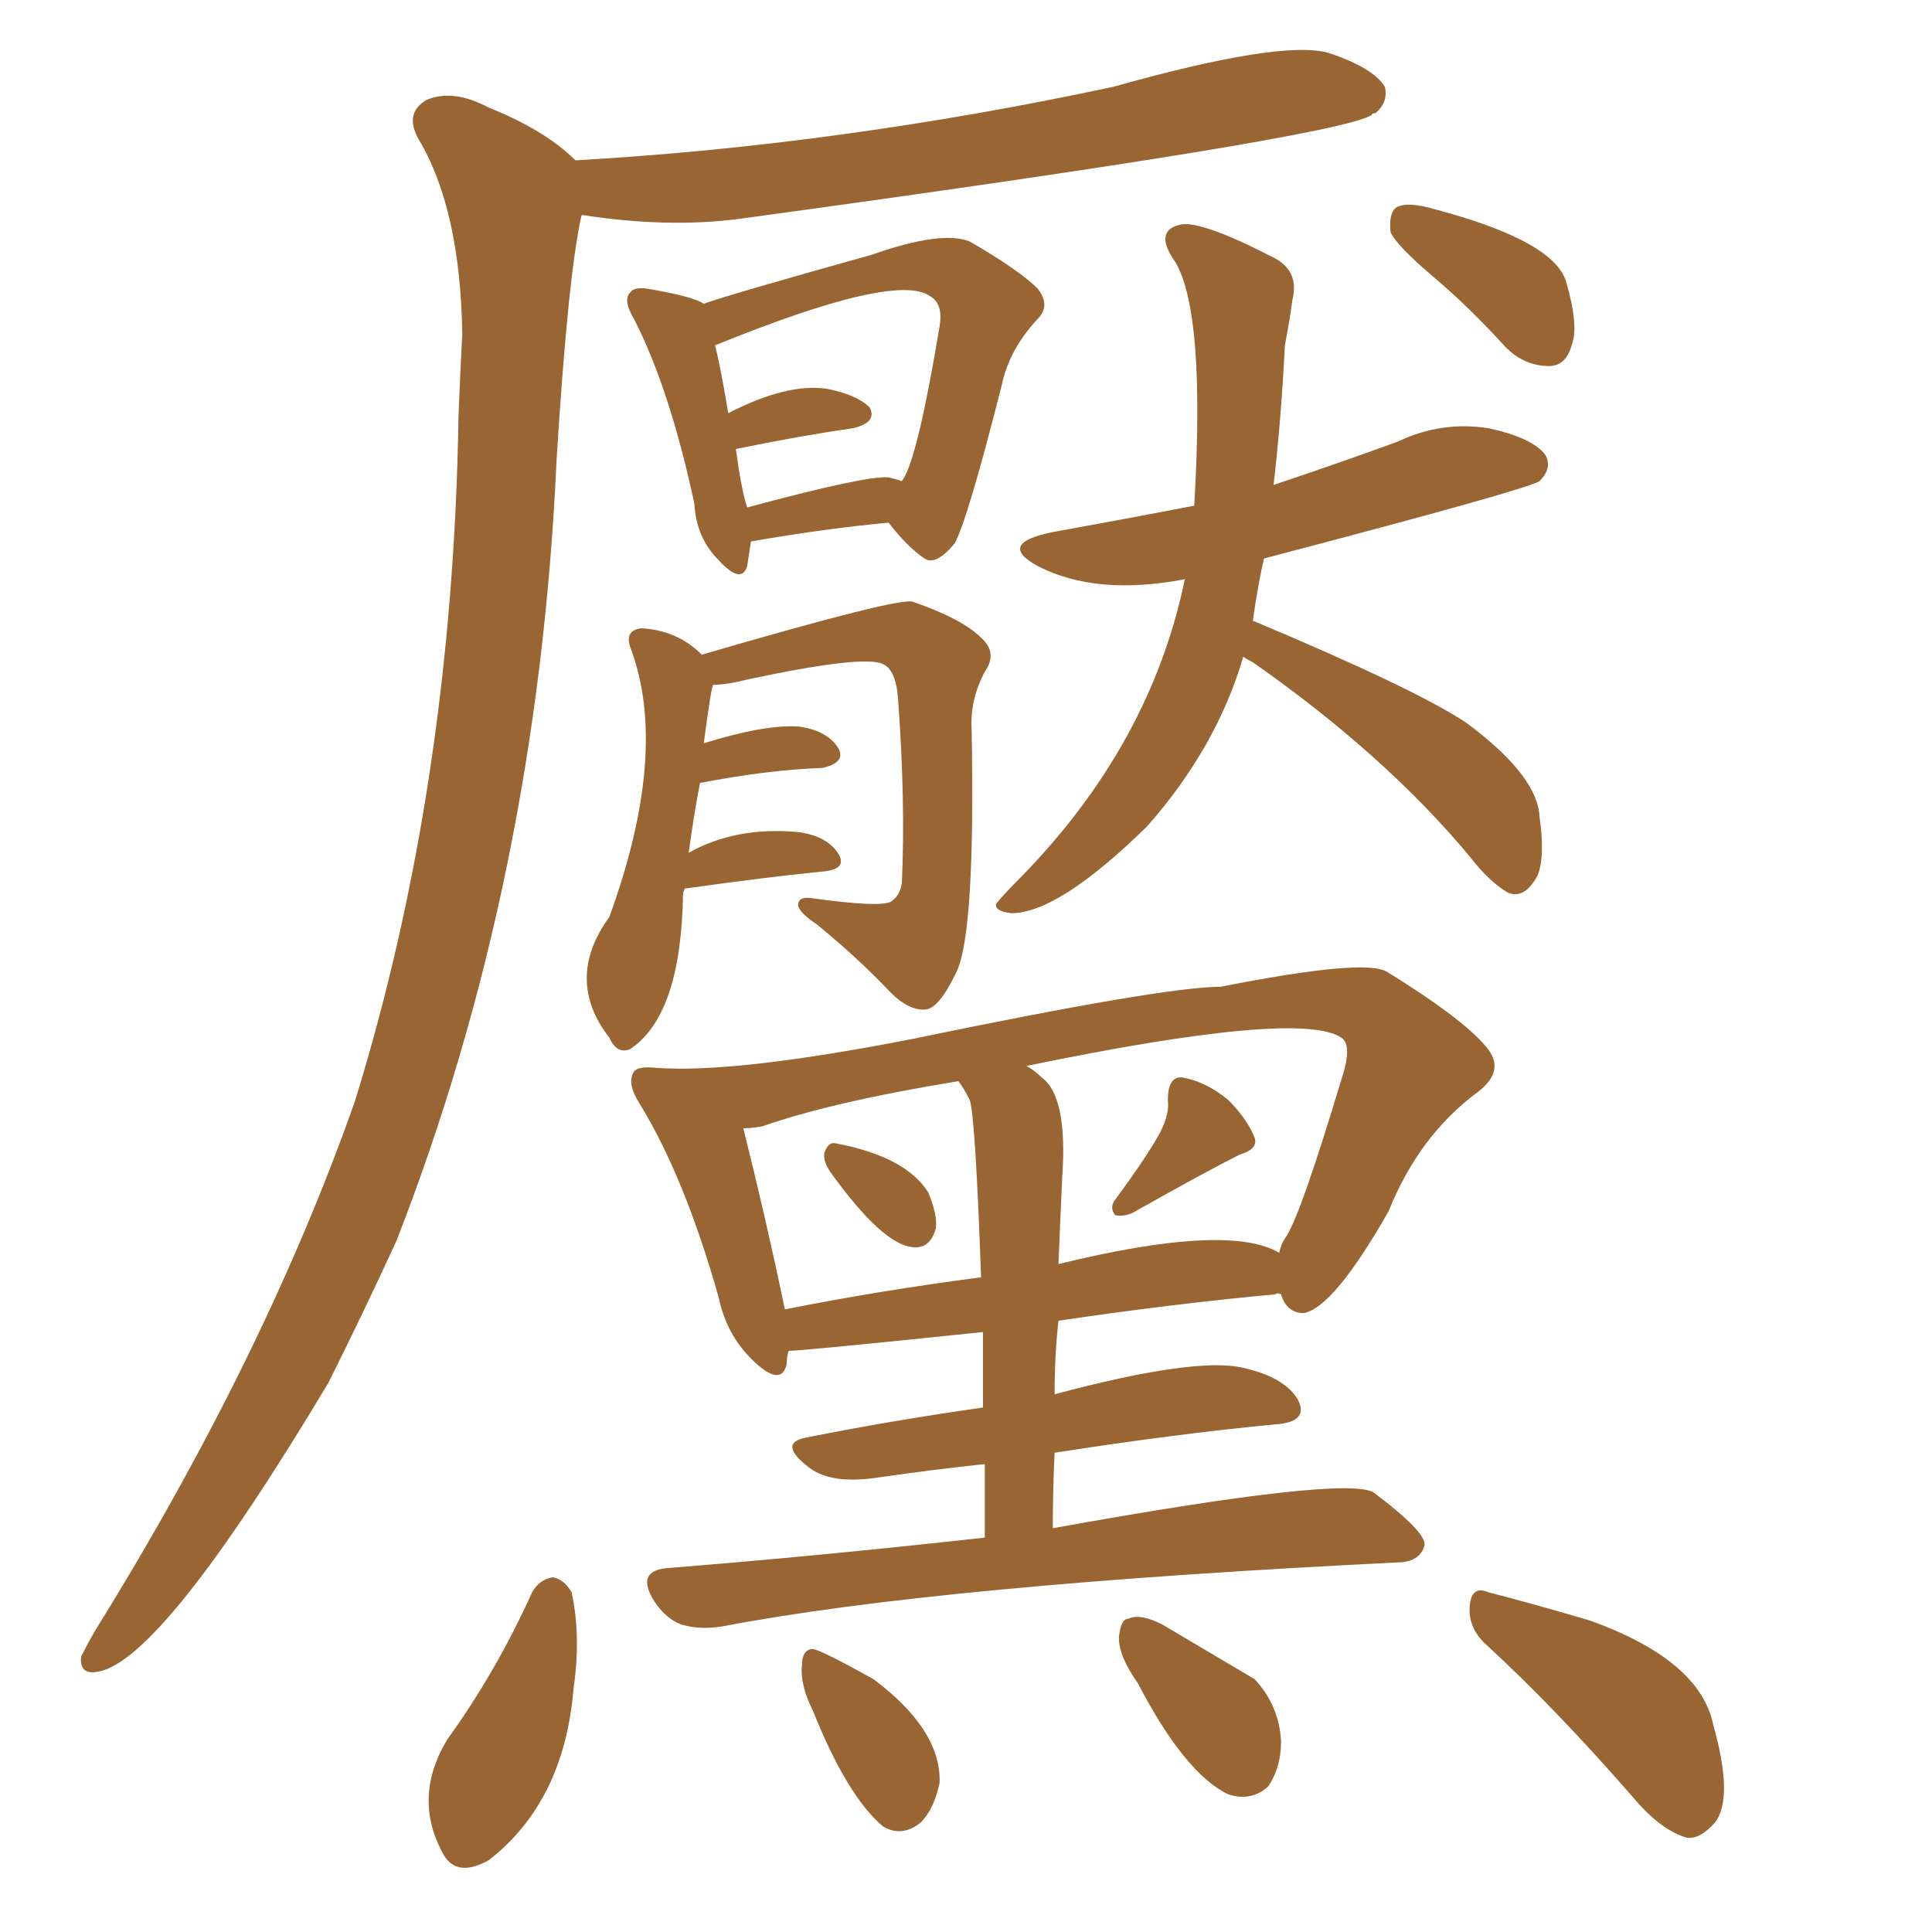 <svg xmlns="http://www.w3.org/2000/svg" xmlns:xlink="http://www.w3.org/1999/xlink" width="150" height="150"><path fill="#996633" padding="10" d="M44.68 12.45L44.68 12.45Q65.19 11.28 86.43 6.74L86.43 6.74Q99.46 3.08 103.13 4.10L103.13 4.10Q106.64 5.27 107.52 6.74L107.52 6.74Q107.81 7.91 106.79 8.79L106.79 8.79Q106.49 8.79 106.49 8.94L106.49 8.94Q103.56 10.69 57.42 16.99L57.42 16.99Q51.86 17.72 45.26 16.70L45.26 16.70Q45.12 16.70 45.12 16.85L45.12 16.85Q44.09 21.53 43.21 35.74L43.21 35.74Q41.75 68.26 30.76 96.39L30.76 96.39Q28.13 102.10 25.49 107.37L25.49 107.37Q12.60 128.91 7.62 129.79L7.62 129.79Q6.15 130.08 6.30 128.61L6.30 128.61Q6.74 127.73 7.32 126.71L7.32 126.71Q20.51 105.47 27.54 85.55L27.54 85.55Q35.16 60.94 35.60 32.23L35.60 32.23Q35.74 28.71 35.89 25.93L35.89 25.93Q35.74 16.26 32.52 10.84L32.52 10.84Q31.35 8.79 33.11 7.76L33.11 7.76Q35.16 6.88 37.94 8.35L37.94 8.35Q42.33 10.11 44.68 12.45ZM58.30 42.04L58.30 42.04Q58.15 43.07 58.01 43.95L58.01 43.95Q57.57 45.41 55.81 43.51L55.81 43.51Q54.05 41.75 53.91 39.11L53.91 39.11Q52.00 30.18 49.22 24.76L49.22 24.76Q48.34 23.29 48.93 22.71L48.93 22.71Q49.22 22.27 50.24 22.41L50.24 22.41Q53.76 23.00 54.64 23.58L54.64 23.58Q56.69 22.85 67.68 19.78L67.68 19.78Q73.10 17.87 75.29 18.75L75.29 18.75Q79.10 20.95 80.57 22.41L80.57 22.41Q81.59 23.73 80.57 24.76L80.57 24.76Q78.37 27.10 77.78 29.88L77.78 29.88Q75.15 40.28 74.12 42.19L74.12 42.19Q72.66 43.95 71.78 43.36L71.78 43.36Q70.46 42.48 68.99 40.58L68.99 40.58Q64.16 41.02 58.30 42.04ZM68.99 37.06L68.99 37.06Q69.58 37.21 70.02 37.35L70.02 37.35Q71.19 35.89 72.95 25.34L72.95 25.34Q73.24 23.58 72.22 23.00L72.22 23.00Q69.58 21.09 55.52 26.81L55.52 26.81Q55.96 28.56 56.54 32.08L56.54 32.08Q61.08 29.74 64.16 30.18L64.16 30.18Q66.50 30.62 67.53 31.64L67.53 31.64Q68.12 32.81 66.21 33.25L66.21 33.25Q62.11 33.84 57.13 34.86L57.13 34.86Q57.57 38.09 58.01 39.40L58.01 39.40Q67.24 36.91 68.99 37.06ZM53.17 68.99L53.17 68.99Q53.03 69.29 53.03 69.43L53.03 69.43Q52.88 78.81 48.93 81.45L48.93 81.45Q47.90 81.88 47.31 80.57L47.31 80.57Q43.80 76.03 47.31 71.19L47.31 71.19Q52.00 58.30 48.93 50.24L48.93 50.24Q48.49 48.93 49.80 48.78L49.80 48.78Q52.59 48.93 54.49 50.83L54.49 50.83Q70.02 46.29 70.90 46.73L70.90 46.73Q74.71 48.05 76.17 49.51L76.17 49.51Q77.49 50.68 76.46 52.15L76.46 52.15Q75.29 54.35 75.44 56.69L75.44 56.69Q75.73 72.36 74.27 75.44L74.27 75.44Q72.95 78.22 71.92 78.37L71.92 78.37Q70.61 78.52 69.14 77.05L69.14 77.05Q66.65 74.41 63.43 71.78L63.43 71.78Q62.11 70.90 61.96 70.31L61.96 70.31Q61.96 69.58 62.99 69.73L62.99 69.73Q68.26 70.46 69.14 70.02L69.14 70.02Q69.87 69.58 70.02 68.55L70.02 68.55Q70.31 62.26 69.73 54.35L69.73 54.35Q69.58 52.00 68.55 51.56L68.55 51.56Q67.09 50.83 58.15 52.73L58.15 52.73Q56.40 53.17 55.37 53.17L55.37 53.17Q55.22 53.32 54.64 57.71L54.64 57.71Q59.33 56.25 61.96 56.40L61.96 56.40Q64.16 56.69 65.04 58.01L65.04 58.01Q65.77 59.18 63.87 59.62L63.87 59.62Q59.62 59.77 54.35 60.79L54.35 60.79Q53.91 62.99 53.47 66.21L53.47 66.21Q57.13 64.16 61.96 64.60L61.96 64.60Q64.16 64.89 65.04 66.21L65.04 66.21Q65.92 67.53 63.72 67.68L63.72 67.68Q59.33 68.12 53.17 68.99ZM96.53 50.98L96.53 50.98Q94.48 58.01 89.06 64.16L89.06 64.16Q82.18 70.90 78.52 70.90L78.52 70.90Q77.20 70.75 77.34 70.17L77.34 70.17Q77.93 69.43 79.39 67.97L79.39 67.97Q89.36 57.71 91.99 44.97L91.99 44.97Q85.11 46.29 80.57 43.95L80.57 43.95Q77.34 42.19 81.74 41.31L81.74 41.31Q87.45 40.28 92.72 39.26L92.72 39.26Q93.60 24.32 91.26 20.36L91.26 20.36Q89.50 17.87 91.70 17.43L91.70 17.43Q93.31 17.14 98.73 19.92L98.73 19.92Q100.93 20.95 100.34 23.29L100.34 23.29Q100.20 24.46 99.76 26.81L99.76 26.81Q99.46 32.67 98.88 37.65L98.88 37.65Q103.71 36.04 108.54 34.28L108.54 34.28Q111.91 32.67 115.58 33.25L115.58 33.25Q118.95 33.98 119.97 35.30L119.97 35.30Q120.56 36.33 119.53 37.35L119.53 37.35Q118.80 37.94 98.14 43.36L98.14 43.36Q97.71 45.12 97.27 48.19L97.27 48.19Q109.86 53.47 113.82 56.10L113.82 56.10Q119.38 60.21 119.53 63.43L119.53 63.43Q119.97 66.50 119.38 67.97L119.38 67.97Q118.36 69.87 117.04 69.29L117.04 69.29Q115.58 68.41 114.11 66.50L114.11 66.50Q107.52 58.59 97.27 51.42L97.27 51.42Q96.68 51.12 96.53 50.98ZM111.33 21.53L111.33 21.53Q108.40 19.04 107.96 18.02L107.96 18.02Q107.81 16.55 108.40 16.11L108.40 16.11Q109.13 15.67 110.89 16.11L110.89 16.11Q120.56 18.60 121.58 21.83L121.58 21.83Q122.61 25.34 122.02 26.81L122.02 26.81Q121.58 28.42 120.26 28.42L120.26 28.42Q118.36 28.42 116.89 26.95L116.89 26.95Q114.11 23.88 111.33 21.53ZM64.45 90.97L64.45 90.97Q63.87 90.09 64.01 89.50L64.01 89.50Q64.31 88.62 64.89 88.77L64.89 88.77Q70.31 89.79 72.07 92.58L72.07 92.58Q72.80 94.34 72.66 95.36L72.66 95.36Q72.22 96.97 70.90 96.83L70.90 96.83Q68.55 96.68 64.45 90.97ZM90.09 87.89L90.09 87.89Q90.82 86.43 90.67 85.40L90.67 85.40Q90.67 83.64 91.70 83.64L91.70 83.64Q93.60 83.94 95.36 85.40L95.36 85.40Q96.83 86.87 97.41 88.33L97.41 88.33Q97.71 89.21 96.24 89.65L96.24 89.65Q93.60 90.97 87.89 94.19L87.89 94.19Q87.16 94.48 86.57 94.34L86.57 94.34Q86.13 93.75 86.57 93.16L86.57 93.16Q89.06 89.79 90.09 87.89ZM76.46 119.38L76.46 119.38Q76.46 116.31 76.46 113.67L76.46 113.67Q72.36 114.11 68.26 114.70L68.26 114.70Q64.60 115.28 62.84 113.96L62.84 113.96Q60.35 112.06 62.55 111.62L62.55 111.62Q69.14 110.30 76.32 109.28L76.32 109.28Q76.32 106.05 76.32 103.42L76.32 103.42Q62.26 104.88 61.23 104.88L61.23 104.88Q61.08 105.32 61.08 105.91L61.08 105.91Q60.64 107.81 58.30 105.47L58.30 105.47Q56.40 103.56 55.81 100.78L55.81 100.78Q53.17 91.41 49.66 85.69L49.66 85.69Q48.63 84.08 49.22 83.20L49.22 83.20Q49.51 82.76 50.98 82.91L50.98 82.91Q56.98 83.35 70.61 80.71L70.61 80.71Q90.38 76.61 94.78 76.61L94.78 76.61Q105.91 74.41 107.67 75.44L107.67 75.44Q113.38 78.96 115.28 81.15L115.28 81.15Q117.04 83.06 114.70 84.81L114.70 84.81Q110.16 88.18 107.81 94.04L107.81 94.04Q103.56 101.51 101.22 101.95L101.22 101.95Q99.90 101.95 99.46 100.49L99.46 100.49Q99.17 100.34 99.02 100.49L99.02 100.49Q91.11 101.22 82.18 102.54L82.18 102.54Q81.88 105.18 81.88 108.25L81.88 108.25Q92.87 105.32 96.53 106.20L96.53 106.20Q99.76 106.93 100.78 108.69L100.78 108.69Q101.66 110.45 98.88 110.60L98.88 110.60Q91.26 111.33 81.88 112.79L81.88 112.79Q81.74 115.58 81.74 118.65L81.74 118.65Q104.44 114.55 106.64 115.87L106.64 115.87Q110.74 118.95 110.60 119.97L110.60 119.97Q110.30 121.14 108.84 121.29L108.84 121.29Q72.95 123.05 56.10 126.27L56.10 126.27Q54.35 126.56 52.88 126.12L52.88 126.12Q51.71 125.68 50.83 124.37L50.83 124.37Q49.22 121.88 52.00 121.73L52.00 121.73Q63.13 120.85 76.46 119.38ZM75.29 85.40L75.29 85.40Q74.85 84.52 74.41 83.94L74.41 83.94Q64.60 85.55 59.18 87.45L59.18 87.45Q58.30 87.60 57.71 87.60L57.71 87.60Q59.47 94.63 60.94 101.66L60.94 101.66Q68.26 100.20 76.17 99.17L76.17 99.17Q75.73 86.72 75.29 85.40ZM82.47 91.41L82.47 91.41Q82.32 94.63 82.18 98.14L82.18 98.14Q95.36 94.92 99.32 97.27L99.32 97.27Q99.46 96.53 99.90 95.95L99.90 95.95Q101.07 94.04 104.15 83.79L104.15 83.79Q105.03 81.15 104.15 80.57L104.15 80.57Q100.93 78.37 79.69 82.76L79.69 82.76Q80.27 83.06 80.86 83.64L80.86 83.64Q82.91 85.11 82.47 91.41ZM41.31 123.63L41.31 123.63Q41.89 122.61 42.92 122.46L42.92 122.46Q43.80 122.61 44.38 123.63L44.38 123.63Q45.12 127.00 44.53 131.10L44.53 131.10Q43.80 139.89 37.94 144.43L37.94 144.43Q35.30 145.90 34.28 143.70L34.28 143.70Q32.08 139.45 34.72 135.06L34.72 135.06Q38.53 129.79 41.31 123.63ZM63.13 132.86L63.13 132.86Q62.11 130.81 62.26 129.35L62.26 129.35Q62.26 128.03 63.13 128.03L63.13 128.03Q63.87 128.17 67.82 130.37L67.82 130.37Q73.10 134.33 72.95 138.43L72.95 138.43Q72.51 140.48 71.48 141.50L71.48 141.50Q70.02 142.68 68.55 141.80L68.55 141.80Q65.77 139.45 63.13 132.86ZM88.33 130.66L88.33 130.66Q86.87 128.61 86.87 127.15L86.87 127.15Q87.01 125.68 87.60 125.68L87.60 125.68Q88.48 125.24 90.23 126.12L90.23 126.12Q97.41 130.37 97.41 130.37L97.41 130.37Q99.32 132.42 99.46 135.21L99.46 135.21Q99.46 137.26 98.44 138.72L98.44 138.72Q97.12 139.89 95.36 139.31L95.36 139.31Q91.99 137.70 88.33 130.66ZM115.43 127.73L115.43 127.73L115.43 127.73Q113.96 126.42 114.11 124.66L114.11 124.66Q114.26 123.05 115.58 123.63L115.58 123.63Q118.51 124.37 123.49 125.83L123.49 125.83Q131.98 128.91 133.01 133.89L133.01 133.89Q134.62 139.60 133.15 141.50L133.15 141.50Q131.98 142.82 130.96 142.68L130.96 142.68Q128.91 142.09 126.71 139.45L126.71 139.45Q120.70 132.57 115.43 127.73Z"/></svg>